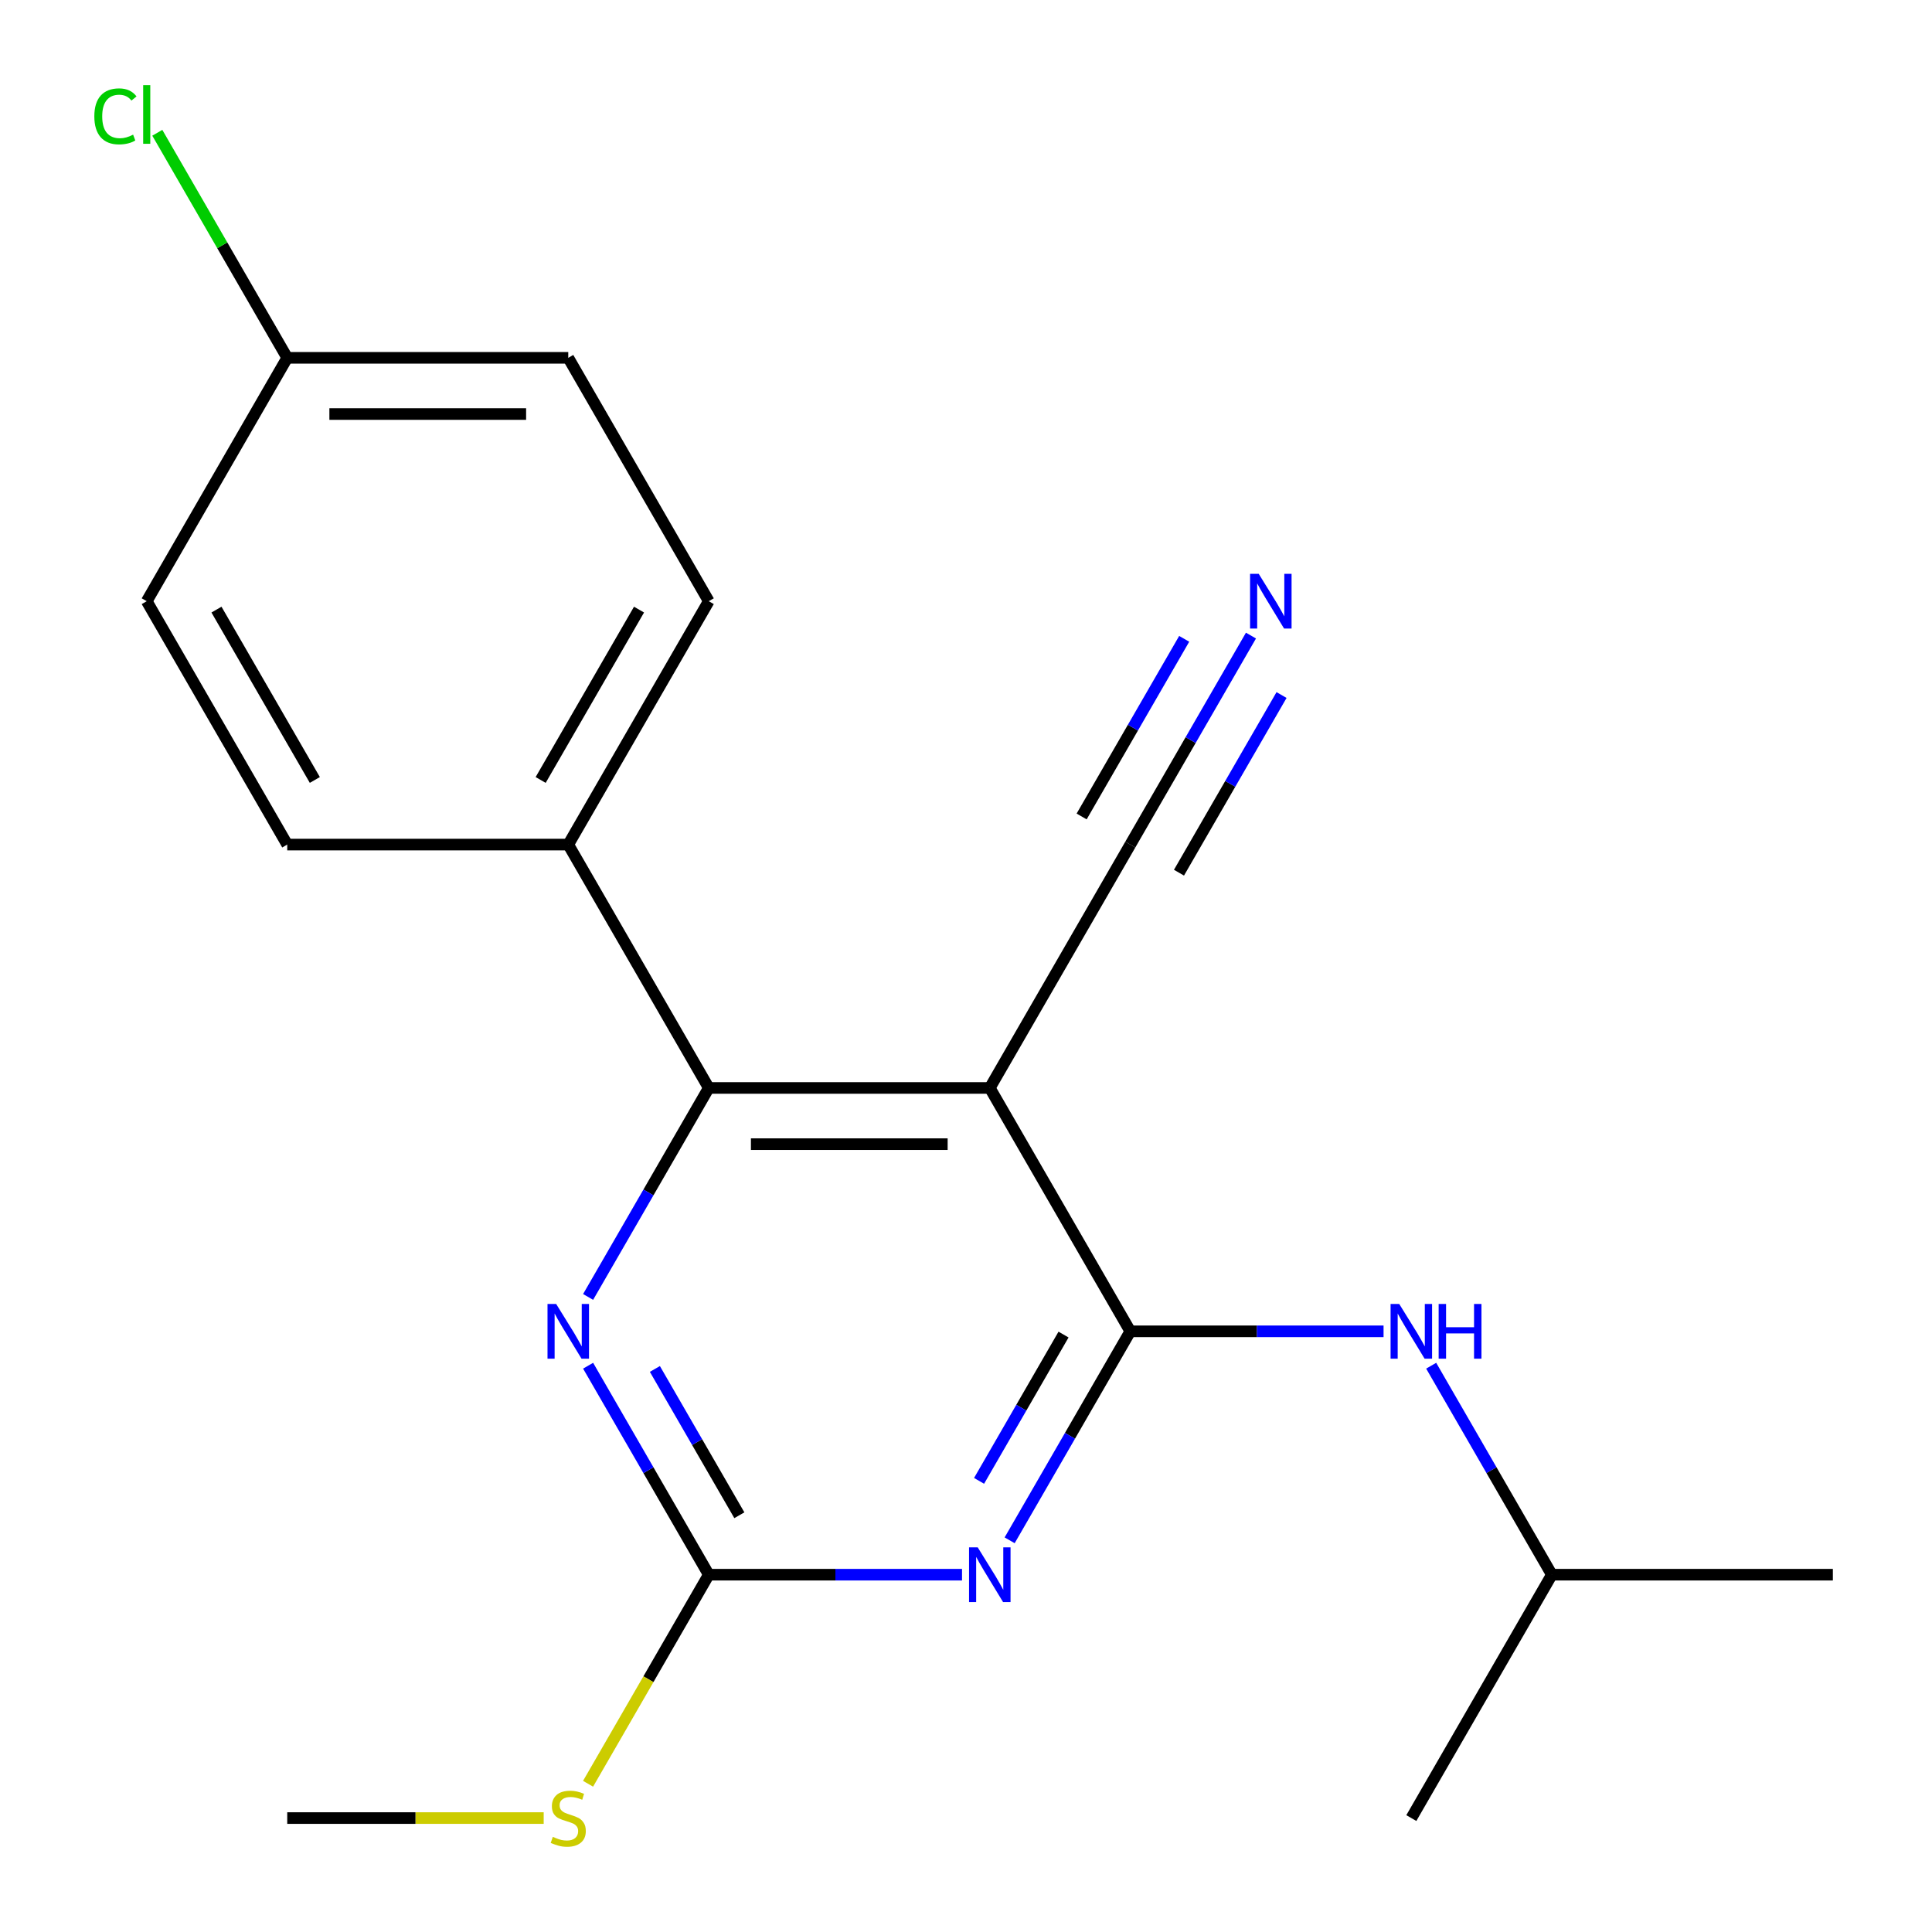 <?xml version='1.0' encoding='iso-8859-1'?>
<svg version='1.1' baseProfile='full'
              xmlns='http://www.w3.org/2000/svg'
                      xmlns:rdkit='http://www.rdkit.org/xml'
                      xmlns:xlink='http://www.w3.org/1999/xlink'
                  xml:space='preserve'
width='1000px' height='1000px' viewBox='0 0 1000 1000'>
<!-- END OF HEADER -->
<rect style='opacity:1.0;fill:#FFFFFF;stroke:none' width='1000' height='1000' x='0' y='0'> </rect>
<path class='bond-0' d='M 585.045,689.091 L 553.818,743.177' style='fill:none;fill-rule:evenodd;stroke:#000000;stroke-width:6px;stroke-linecap:butt;stroke-linejoin:miter;stroke-opacity:1' />
<path class='bond-0' d='M 553.818,743.177 L 522.591,797.264' style='fill:none;fill-rule:evenodd;stroke:#0000FF;stroke-width:6px;stroke-linecap:butt;stroke-linejoin:miter;stroke-opacity:1' />
<path class='bond-0' d='M 550.483,690.771 L 528.624,728.632' style='fill:none;fill-rule:evenodd;stroke:#000000;stroke-width:6px;stroke-linecap:butt;stroke-linejoin:miter;stroke-opacity:1' />
<path class='bond-0' d='M 528.624,728.632 L 506.765,766.492' style='fill:none;fill-rule:evenodd;stroke:#0000FF;stroke-width:6px;stroke-linecap:butt;stroke-linejoin:miter;stroke-opacity:1' />
<path class='bond-1' d='M 585.045,689.091 L 512.316,563.121' style='fill:none;fill-rule:evenodd;stroke:#000000;stroke-width:6px;stroke-linecap:butt;stroke-linejoin:miter;stroke-opacity:1' />
<path class='bond-6' d='M 585.045,689.091 L 650.585,689.091' style='fill:none;fill-rule:evenodd;stroke:#000000;stroke-width:6px;stroke-linecap:butt;stroke-linejoin:miter;stroke-opacity:1' />
<path class='bond-6' d='M 650.585,689.091 L 716.126,689.091' style='fill:none;fill-rule:evenodd;stroke:#0000FF;stroke-width:6px;stroke-linecap:butt;stroke-linejoin:miter;stroke-opacity:1' />
<path class='bond-3' d='M 497.94,815.06 L 432.4,815.06' style='fill:none;fill-rule:evenodd;stroke:#0000FF;stroke-width:6px;stroke-linecap:butt;stroke-linejoin:miter;stroke-opacity:1' />
<path class='bond-3' d='M 432.4,815.06 L 366.859,815.06' style='fill:none;fill-rule:evenodd;stroke:#000000;stroke-width:6px;stroke-linecap:butt;stroke-linejoin:miter;stroke-opacity:1' />
<path class='bond-2' d='M 512.316,563.121 L 366.859,563.121' style='fill:none;fill-rule:evenodd;stroke:#000000;stroke-width:6px;stroke-linecap:butt;stroke-linejoin:miter;stroke-opacity:1' />
<path class='bond-2' d='M 490.498,592.213 L 388.678,592.213' style='fill:none;fill-rule:evenodd;stroke:#000000;stroke-width:6px;stroke-linecap:butt;stroke-linejoin:miter;stroke-opacity:1' />
<path class='bond-5' d='M 512.316,563.121 L 585.045,437.151' style='fill:none;fill-rule:evenodd;stroke:#000000;stroke-width:6px;stroke-linecap:butt;stroke-linejoin:miter;stroke-opacity:1' />
<path class='bond-4' d='M 366.859,563.121 L 335.632,617.208' style='fill:none;fill-rule:evenodd;stroke:#000000;stroke-width:6px;stroke-linecap:butt;stroke-linejoin:miter;stroke-opacity:1' />
<path class='bond-4' d='M 335.632,617.208 L 304.405,671.294' style='fill:none;fill-rule:evenodd;stroke:#0000FF;stroke-width:6px;stroke-linecap:butt;stroke-linejoin:miter;stroke-opacity:1' />
<path class='bond-8' d='M 366.859,563.121 L 294.131,437.151' style='fill:none;fill-rule:evenodd;stroke:#000000;stroke-width:6px;stroke-linecap:butt;stroke-linejoin:miter;stroke-opacity:1' />
<path class='bond-9' d='M 366.859,815.06 L 335.621,869.167' style='fill:none;fill-rule:evenodd;stroke:#000000;stroke-width:6px;stroke-linecap:butt;stroke-linejoin:miter;stroke-opacity:1' />
<path class='bond-9' d='M 335.621,869.167 L 304.382,923.274' style='fill:none;fill-rule:evenodd;stroke:#CCCC00;stroke-width:6px;stroke-linecap:butt;stroke-linejoin:miter;stroke-opacity:1' />
<path class='bond-20' d='M 366.859,815.06 L 335.632,760.974' style='fill:none;fill-rule:evenodd;stroke:#000000;stroke-width:6px;stroke-linecap:butt;stroke-linejoin:miter;stroke-opacity:1' />
<path class='bond-20' d='M 335.632,760.974 L 304.405,706.887' style='fill:none;fill-rule:evenodd;stroke:#0000FF;stroke-width:6px;stroke-linecap:butt;stroke-linejoin:miter;stroke-opacity:1' />
<path class='bond-20' d='M 382.685,784.289 L 360.826,746.428' style='fill:none;fill-rule:evenodd;stroke:#000000;stroke-width:6px;stroke-linecap:butt;stroke-linejoin:miter;stroke-opacity:1' />
<path class='bond-20' d='M 360.826,746.428 L 338.967,708.567' style='fill:none;fill-rule:evenodd;stroke:#0000FF;stroke-width:6px;stroke-linecap:butt;stroke-linejoin:miter;stroke-opacity:1' />
<path class='bond-7' d='M 585.045,437.151 L 616.272,383.065' style='fill:none;fill-rule:evenodd;stroke:#000000;stroke-width:6px;stroke-linecap:butt;stroke-linejoin:miter;stroke-opacity:1' />
<path class='bond-7' d='M 616.272,383.065 L 647.499,328.978' style='fill:none;fill-rule:evenodd;stroke:#0000FF;stroke-width:6px;stroke-linecap:butt;stroke-linejoin:miter;stroke-opacity:1' />
<path class='bond-7' d='M 610.239,451.697 L 636.782,405.724' style='fill:none;fill-rule:evenodd;stroke:#000000;stroke-width:6px;stroke-linecap:butt;stroke-linejoin:miter;stroke-opacity:1' />
<path class='bond-7' d='M 636.782,405.724 L 663.325,359.75' style='fill:none;fill-rule:evenodd;stroke:#0000FF;stroke-width:6px;stroke-linecap:butt;stroke-linejoin:miter;stroke-opacity:1' />
<path class='bond-7' d='M 559.851,422.606 L 586.394,376.632' style='fill:none;fill-rule:evenodd;stroke:#000000;stroke-width:6px;stroke-linecap:butt;stroke-linejoin:miter;stroke-opacity:1' />
<path class='bond-7' d='M 586.394,376.632 L 612.937,330.658' style='fill:none;fill-rule:evenodd;stroke:#0000FF;stroke-width:6px;stroke-linecap:butt;stroke-linejoin:miter;stroke-opacity:1' />
<path class='bond-16' d='M 740.777,706.887 L 772.004,760.974' style='fill:none;fill-rule:evenodd;stroke:#0000FF;stroke-width:6px;stroke-linecap:butt;stroke-linejoin:miter;stroke-opacity:1' />
<path class='bond-16' d='M 772.004,760.974 L 803.231,815.06' style='fill:none;fill-rule:evenodd;stroke:#000000;stroke-width:6px;stroke-linecap:butt;stroke-linejoin:miter;stroke-opacity:1' />
<path class='bond-10' d='M 294.131,437.151 L 366.859,311.182' style='fill:none;fill-rule:evenodd;stroke:#000000;stroke-width:6px;stroke-linecap:butt;stroke-linejoin:miter;stroke-opacity:1' />
<path class='bond-10' d='M 279.846,403.71 L 330.756,315.531' style='fill:none;fill-rule:evenodd;stroke:#000000;stroke-width:6px;stroke-linecap:butt;stroke-linejoin:miter;stroke-opacity:1' />
<path class='bond-11' d='M 294.131,437.151 L 148.673,437.151' style='fill:none;fill-rule:evenodd;stroke:#000000;stroke-width:6px;stroke-linecap:butt;stroke-linejoin:miter;stroke-opacity:1' />
<path class='bond-17' d='M 281.414,941.03 L 215.044,941.03' style='fill:none;fill-rule:evenodd;stroke:#CCCC00;stroke-width:6px;stroke-linecap:butt;stroke-linejoin:miter;stroke-opacity:1' />
<path class='bond-17' d='M 215.044,941.03 L 148.673,941.03' style='fill:none;fill-rule:evenodd;stroke:#000000;stroke-width:6px;stroke-linecap:butt;stroke-linejoin:miter;stroke-opacity:1' />
<path class='bond-13' d='M 366.859,311.182 L 294.131,185.212' style='fill:none;fill-rule:evenodd;stroke:#000000;stroke-width:6px;stroke-linecap:butt;stroke-linejoin:miter;stroke-opacity:1' />
<path class='bond-14' d='M 148.673,437.151 L 75.945,311.182' style='fill:none;fill-rule:evenodd;stroke:#000000;stroke-width:6px;stroke-linecap:butt;stroke-linejoin:miter;stroke-opacity:1' />
<path class='bond-14' d='M 162.958,403.71 L 112.048,315.531' style='fill:none;fill-rule:evenodd;stroke:#000000;stroke-width:6px;stroke-linecap:butt;stroke-linejoin:miter;stroke-opacity:1' />
<path class='bond-12' d='M 148.673,185.212 L 75.945,311.182' style='fill:none;fill-rule:evenodd;stroke:#000000;stroke-width:6px;stroke-linecap:butt;stroke-linejoin:miter;stroke-opacity:1' />
<path class='bond-15' d='M 148.673,185.212 L 115.047,126.97' style='fill:none;fill-rule:evenodd;stroke:#000000;stroke-width:6px;stroke-linecap:butt;stroke-linejoin:miter;stroke-opacity:1' />
<path class='bond-15' d='M 115.047,126.97 L 81.421,68.728' style='fill:none;fill-rule:evenodd;stroke:#00CC00;stroke-width:6px;stroke-linecap:butt;stroke-linejoin:miter;stroke-opacity:1' />
<path class='bond-21' d='M 148.673,185.212 L 294.131,185.212' style='fill:none;fill-rule:evenodd;stroke:#000000;stroke-width:6px;stroke-linecap:butt;stroke-linejoin:miter;stroke-opacity:1' />
<path class='bond-21' d='M 170.492,214.304 L 272.312,214.304' style='fill:none;fill-rule:evenodd;stroke:#000000;stroke-width:6px;stroke-linecap:butt;stroke-linejoin:miter;stroke-opacity:1' />
<path class='bond-18' d='M 803.231,815.06 L 948.688,815.06' style='fill:none;fill-rule:evenodd;stroke:#000000;stroke-width:6px;stroke-linecap:butt;stroke-linejoin:miter;stroke-opacity:1' />
<path class='bond-19' d='M 803.231,815.06 L 730.502,941.03' style='fill:none;fill-rule:evenodd;stroke:#000000;stroke-width:6px;stroke-linecap:butt;stroke-linejoin:miter;stroke-opacity:1' />
<path  class='atom-1' d='M 506.056 800.9
L 515.336 815.9
Q 516.256 817.38, 517.736 820.06
Q 519.216 822.74, 519.296 822.9
L 519.296 800.9
L 523.056 800.9
L 523.056 829.22
L 519.176 829.22
L 509.216 812.82
Q 508.056 810.9, 506.816 808.7
Q 505.616 806.5, 505.256 805.82
L 505.256 829.22
L 501.576 829.22
L 501.576 800.9
L 506.056 800.9
' fill='#0000FF'/>
<path  class='atom-5' d='M 287.871 674.931
L 297.151 689.931
Q 298.071 691.411, 299.551 694.091
Q 301.031 696.771, 301.111 696.931
L 301.111 674.931
L 304.871 674.931
L 304.871 703.251
L 300.991 703.251
L 291.031 686.851
Q 289.871 684.931, 288.631 682.731
Q 287.431 680.531, 287.071 679.851
L 287.071 703.251
L 283.391 703.251
L 283.391 674.931
L 287.871 674.931
' fill='#0000FF'/>
<path  class='atom-7' d='M 724.242 674.931
L 733.522 689.931
Q 734.442 691.411, 735.922 694.091
Q 737.402 696.771, 737.482 696.931
L 737.482 674.931
L 741.242 674.931
L 741.242 703.251
L 737.362 703.251
L 727.402 686.851
Q 726.242 684.931, 725.002 682.731
Q 723.802 680.531, 723.442 679.851
L 723.442 703.251
L 719.762 703.251
L 719.762 674.931
L 724.242 674.931
' fill='#0000FF'/>
<path  class='atom-7' d='M 744.642 674.931
L 748.482 674.931
L 748.482 686.971
L 762.962 686.971
L 762.962 674.931
L 766.802 674.931
L 766.802 703.251
L 762.962 703.251
L 762.962 690.171
L 748.482 690.171
L 748.482 703.251
L 744.642 703.251
L 744.642 674.931
' fill='#0000FF'/>
<path  class='atom-8' d='M 651.514 297.022
L 660.794 312.022
Q 661.714 313.502, 663.194 316.182
Q 664.674 318.862, 664.754 319.022
L 664.754 297.022
L 668.514 297.022
L 668.514 325.342
L 664.634 325.342
L 654.674 308.942
Q 653.514 307.022, 652.274 304.822
Q 651.074 302.622, 650.714 301.942
L 650.714 325.342
L 647.034 325.342
L 647.034 297.022
L 651.514 297.022
' fill='#0000FF'/>
<path  class='atom-10' d='M 286.131 950.75
Q 286.451 950.87, 287.771 951.43
Q 289.091 951.99, 290.531 952.35
Q 292.011 952.67, 293.451 952.67
Q 296.131 952.67, 297.691 951.39
Q 299.251 950.07, 299.251 947.79
Q 299.251 946.23, 298.451 945.27
Q 297.691 944.31, 296.491 943.79
Q 295.291 943.27, 293.291 942.67
Q 290.771 941.91, 289.251 941.19
Q 287.771 940.47, 286.691 938.95
Q 285.651 937.43, 285.651 934.87
Q 285.651 931.31, 288.051 929.11
Q 290.491 926.91, 295.291 926.91
Q 298.571 926.91, 302.291 928.47
L 301.371 931.55
Q 297.971 930.15, 295.411 930.15
Q 292.651 930.15, 291.131 931.31
Q 289.611 932.43, 289.651 934.39
Q 289.651 935.91, 290.411 936.83
Q 291.211 937.75, 292.331 938.27
Q 293.491 938.79, 295.411 939.39
Q 297.971 940.19, 299.491 940.99
Q 301.011 941.79, 302.091 943.43
Q 303.211 945.03, 303.211 947.79
Q 303.211 951.71, 300.571 953.83
Q 297.971 955.91, 293.611 955.91
Q 291.091 955.91, 289.171 955.35
Q 287.291 954.83, 285.051 953.91
L 286.131 950.75
' fill='#CCCC00'/>
<path  class='atom-16' d='M 48.825 60.222
Q 48.825 53.182, 52.105 49.502
Q 55.425 45.782, 61.705 45.782
Q 67.545 45.782, 70.665 49.903
L 68.025 52.062
Q 65.745 49.062, 61.705 49.062
Q 57.425 49.062, 55.145 51.943
Q 52.905 54.782, 52.905 60.222
Q 52.905 65.823, 55.225 68.703
Q 57.585 71.582, 62.145 71.582
Q 65.265 71.582, 68.905 69.703
L 70.025 72.703
Q 68.545 73.662, 66.305 74.222
Q 64.065 74.782, 61.585 74.782
Q 55.425 74.782, 52.105 71.022
Q 48.825 67.263, 48.825 60.222
' fill='#00CC00'/>
<path  class='atom-16' d='M 74.105 44.062
L 77.785 44.062
L 77.785 74.422
L 74.105 74.422
L 74.105 44.062
' fill='#00CC00'/>
</svg>

